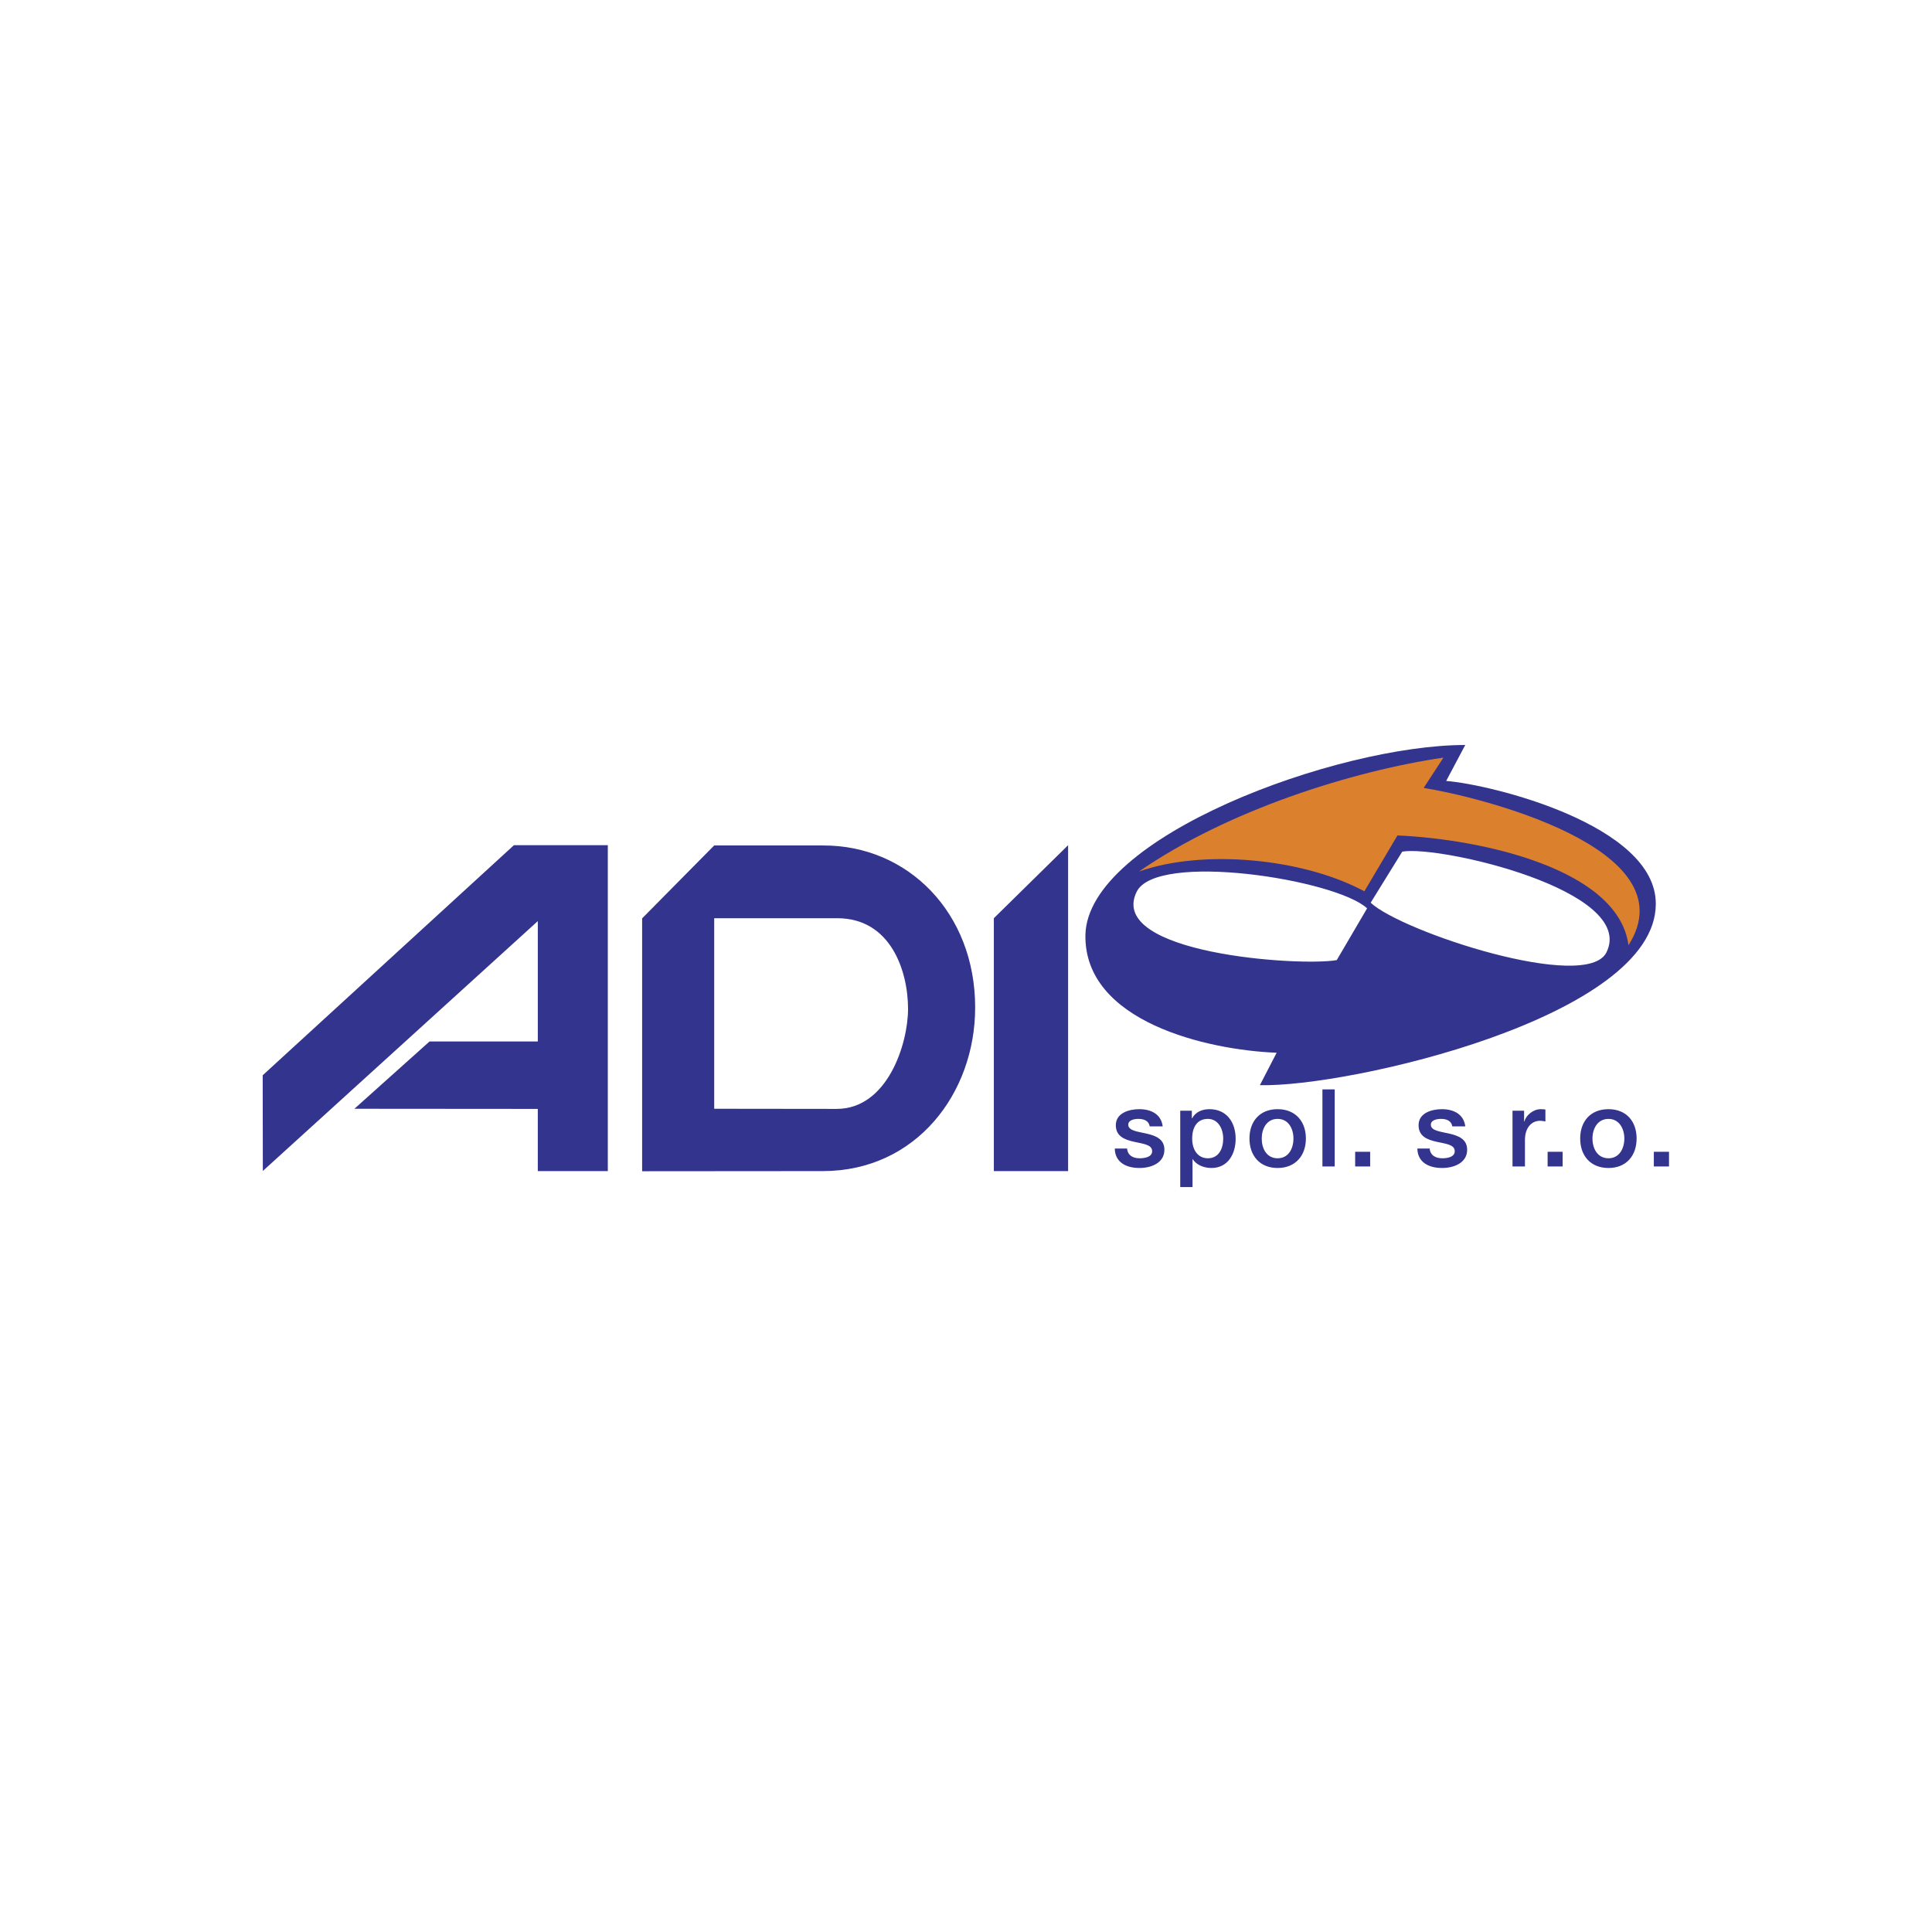<?xml version="1.0" encoding="UTF-8"?> <svg xmlns="http://www.w3.org/2000/svg" width="800" height="800" viewBox="0 0 800 800" fill="none"><rect width="800" height="800" fill="white"></rect><g clip-path="url(#clip0_46_629)"><path d="M100 700H700V100H100V700Z" fill="white"></path><path fill-rule="evenodd" clip-rule="evenodd" d="M567.566 373.794L580.639 352.649C595.876 349.922 677.729 368.68 665.222 394.316C657.038 411.025 580.412 385.843 567.566 373.794V373.794ZM566.087 376.125L553.524 397.556C538.287 400.28 458.196 394.883 470.647 369.302C478.831 352.478 553.241 364.132 566.087 376.125ZM598.83 323.374C617.307 324.793 685.8 341.564 685.629 374.304C685.688 421.201 558.187 450.305 521.693 449.34L528.631 435.921C499.81 434.785 448.877 423.075 449.446 387.147C450.299 346.507 553.53 308.482 606.733 308.482L598.83 323.374V323.374ZM251.684 349.975V484.925H222.692V459.176L146.754 459.117L177.847 431.264H222.695V381.411L108.834 484.869L108.778 445.247L212.803 349.975H251.684ZM340.815 350.09C375.945 349.975 403.795 377.943 403.795 417.167C403.795 452.752 379.294 484.866 340.815 484.925L265.894 484.984V380.275L295.739 350.09H340.815V350.09ZM442.281 349.975V484.925H411.527V380.218L442.281 349.975ZM346.726 380.218C368.727 380.218 376.001 401.874 376.001 417.786C376.001 432.058 367.587 459.173 346.442 459.173L295.739 459.114V380.218H346.726Z" fill="#33348E"></path><path fill-rule="evenodd" clip-rule="evenodd" d="M471.611 360.892C508.448 335.423 559.951 319.28 597.69 313.712L589.51 326.272C610.536 329.512 700.071 350.943 674.316 391.415C670.223 359.752 613.21 347.416 578.652 345.941L564.953 369.075C539.482 355.32 497.986 351.51 471.611 360.892V360.892Z" fill="#DB812E"></path><path fill-rule="evenodd" clip-rule="evenodd" d="M461.607 475.593C461.679 481.028 465.984 483.64 471.842 483.64C476.642 483.64 482.152 481.598 482.152 476.088C482.152 471.568 478.41 470.23 474.668 469.38C470.927 468.536 467.189 468.182 467.189 465.71C467.189 463.665 469.94 463.31 471.353 463.31C473.613 463.31 475.661 464.02 476.085 466.417H481.448C480.813 461.265 476.508 459.285 471.78 459.285C467.547 459.285 462.04 460.839 462.04 465.925C462.04 470.582 465.778 471.926 469.52 472.77C473.19 473.616 476.931 473.9 477.075 476.511C477.215 479.195 473.825 479.618 471.92 479.618C469.171 479.618 466.983 478.491 466.697 475.593H461.607V475.593ZM488.713 491.546H493.799V479.97H493.868C495.49 482.506 498.668 483.64 501.631 483.64C508.479 483.64 511.657 477.781 511.657 471.568C511.657 464.867 508.056 459.285 500.784 459.285C497.824 459.285 495.066 460.415 493.656 463.027H493.513V459.92H488.713V491.546V491.546ZM506.503 471.503C506.503 475.525 504.741 479.618 500.149 479.618C495.985 479.618 493.656 476.088 493.656 471.503C493.656 466.557 495.845 463.31 500.149 463.31C504.317 463.31 506.503 467.263 506.503 471.503ZM529.023 483.64C536.435 483.64 540.74 478.491 540.74 471.428C540.74 464.368 536.435 459.285 529.023 459.285C521.609 459.285 517.375 464.372 517.375 471.428C517.375 478.491 521.609 483.64 529.023 483.64ZM529.023 479.618C524.432 479.618 522.455 475.525 522.455 471.428C522.455 467.475 524.435 463.31 529.023 463.31C533.611 463.31 535.588 467.478 535.588 471.428C535.591 475.525 533.611 479.618 529.023 479.618ZM547.588 483.004H552.671V451.099H547.588V483.004ZM561.141 483.004H567.35V476.935H561.141V483.004ZM586.905 475.593C586.976 481.028 591.281 483.64 597.143 483.64C601.942 483.64 607.517 481.598 607.517 476.088C607.517 471.568 603.707 470.23 600.04 469.38C596.224 468.536 592.483 468.182 592.483 465.71C592.483 463.665 595.238 463.31 596.719 463.31C598.907 463.31 600.956 464.02 601.379 466.417H606.742C606.107 461.265 601.802 459.285 597.074 459.285C592.838 459.285 587.403 460.839 587.403 465.925C587.403 470.582 591.076 471.926 594.814 472.77C598.556 473.616 602.229 473.9 602.372 476.511C602.512 479.195 599.194 479.618 597.217 479.618C594.537 479.618 592.274 478.491 591.991 475.593H586.905V475.593ZM626.296 483.004H631.448V472.063C631.448 466.912 634.203 464.088 637.733 464.088C638.439 464.088 639.143 464.228 639.921 464.372V459.432C639.426 459.36 639.143 459.285 637.944 459.285C634.838 459.285 631.803 461.9 631.236 464.372H631.096V459.92H626.296V483.004V483.004ZM640.836 483.004H647.049V476.935H640.836V483.004ZM666.04 483.64C673.455 483.64 677.685 478.491 677.685 471.428C677.685 464.368 673.455 459.285 666.04 459.285C658.56 459.285 654.32 464.372 654.32 471.428C654.32 478.491 658.557 483.64 666.04 483.64ZM666.04 479.618C661.449 479.618 659.404 475.525 659.404 471.428C659.404 467.475 661.449 463.31 666.04 463.31C670.557 463.31 672.605 467.478 672.605 471.428C672.605 475.525 670.557 479.618 666.04 479.618ZM684.816 483.004H691.101V476.935H684.816V483.004Z" fill="#33348E"></path></g><defs><clipPath id="clip0_46_629"><rect width="600" height="600" fill="white" transform="translate(100 100)"></rect></clipPath></defs></svg> 